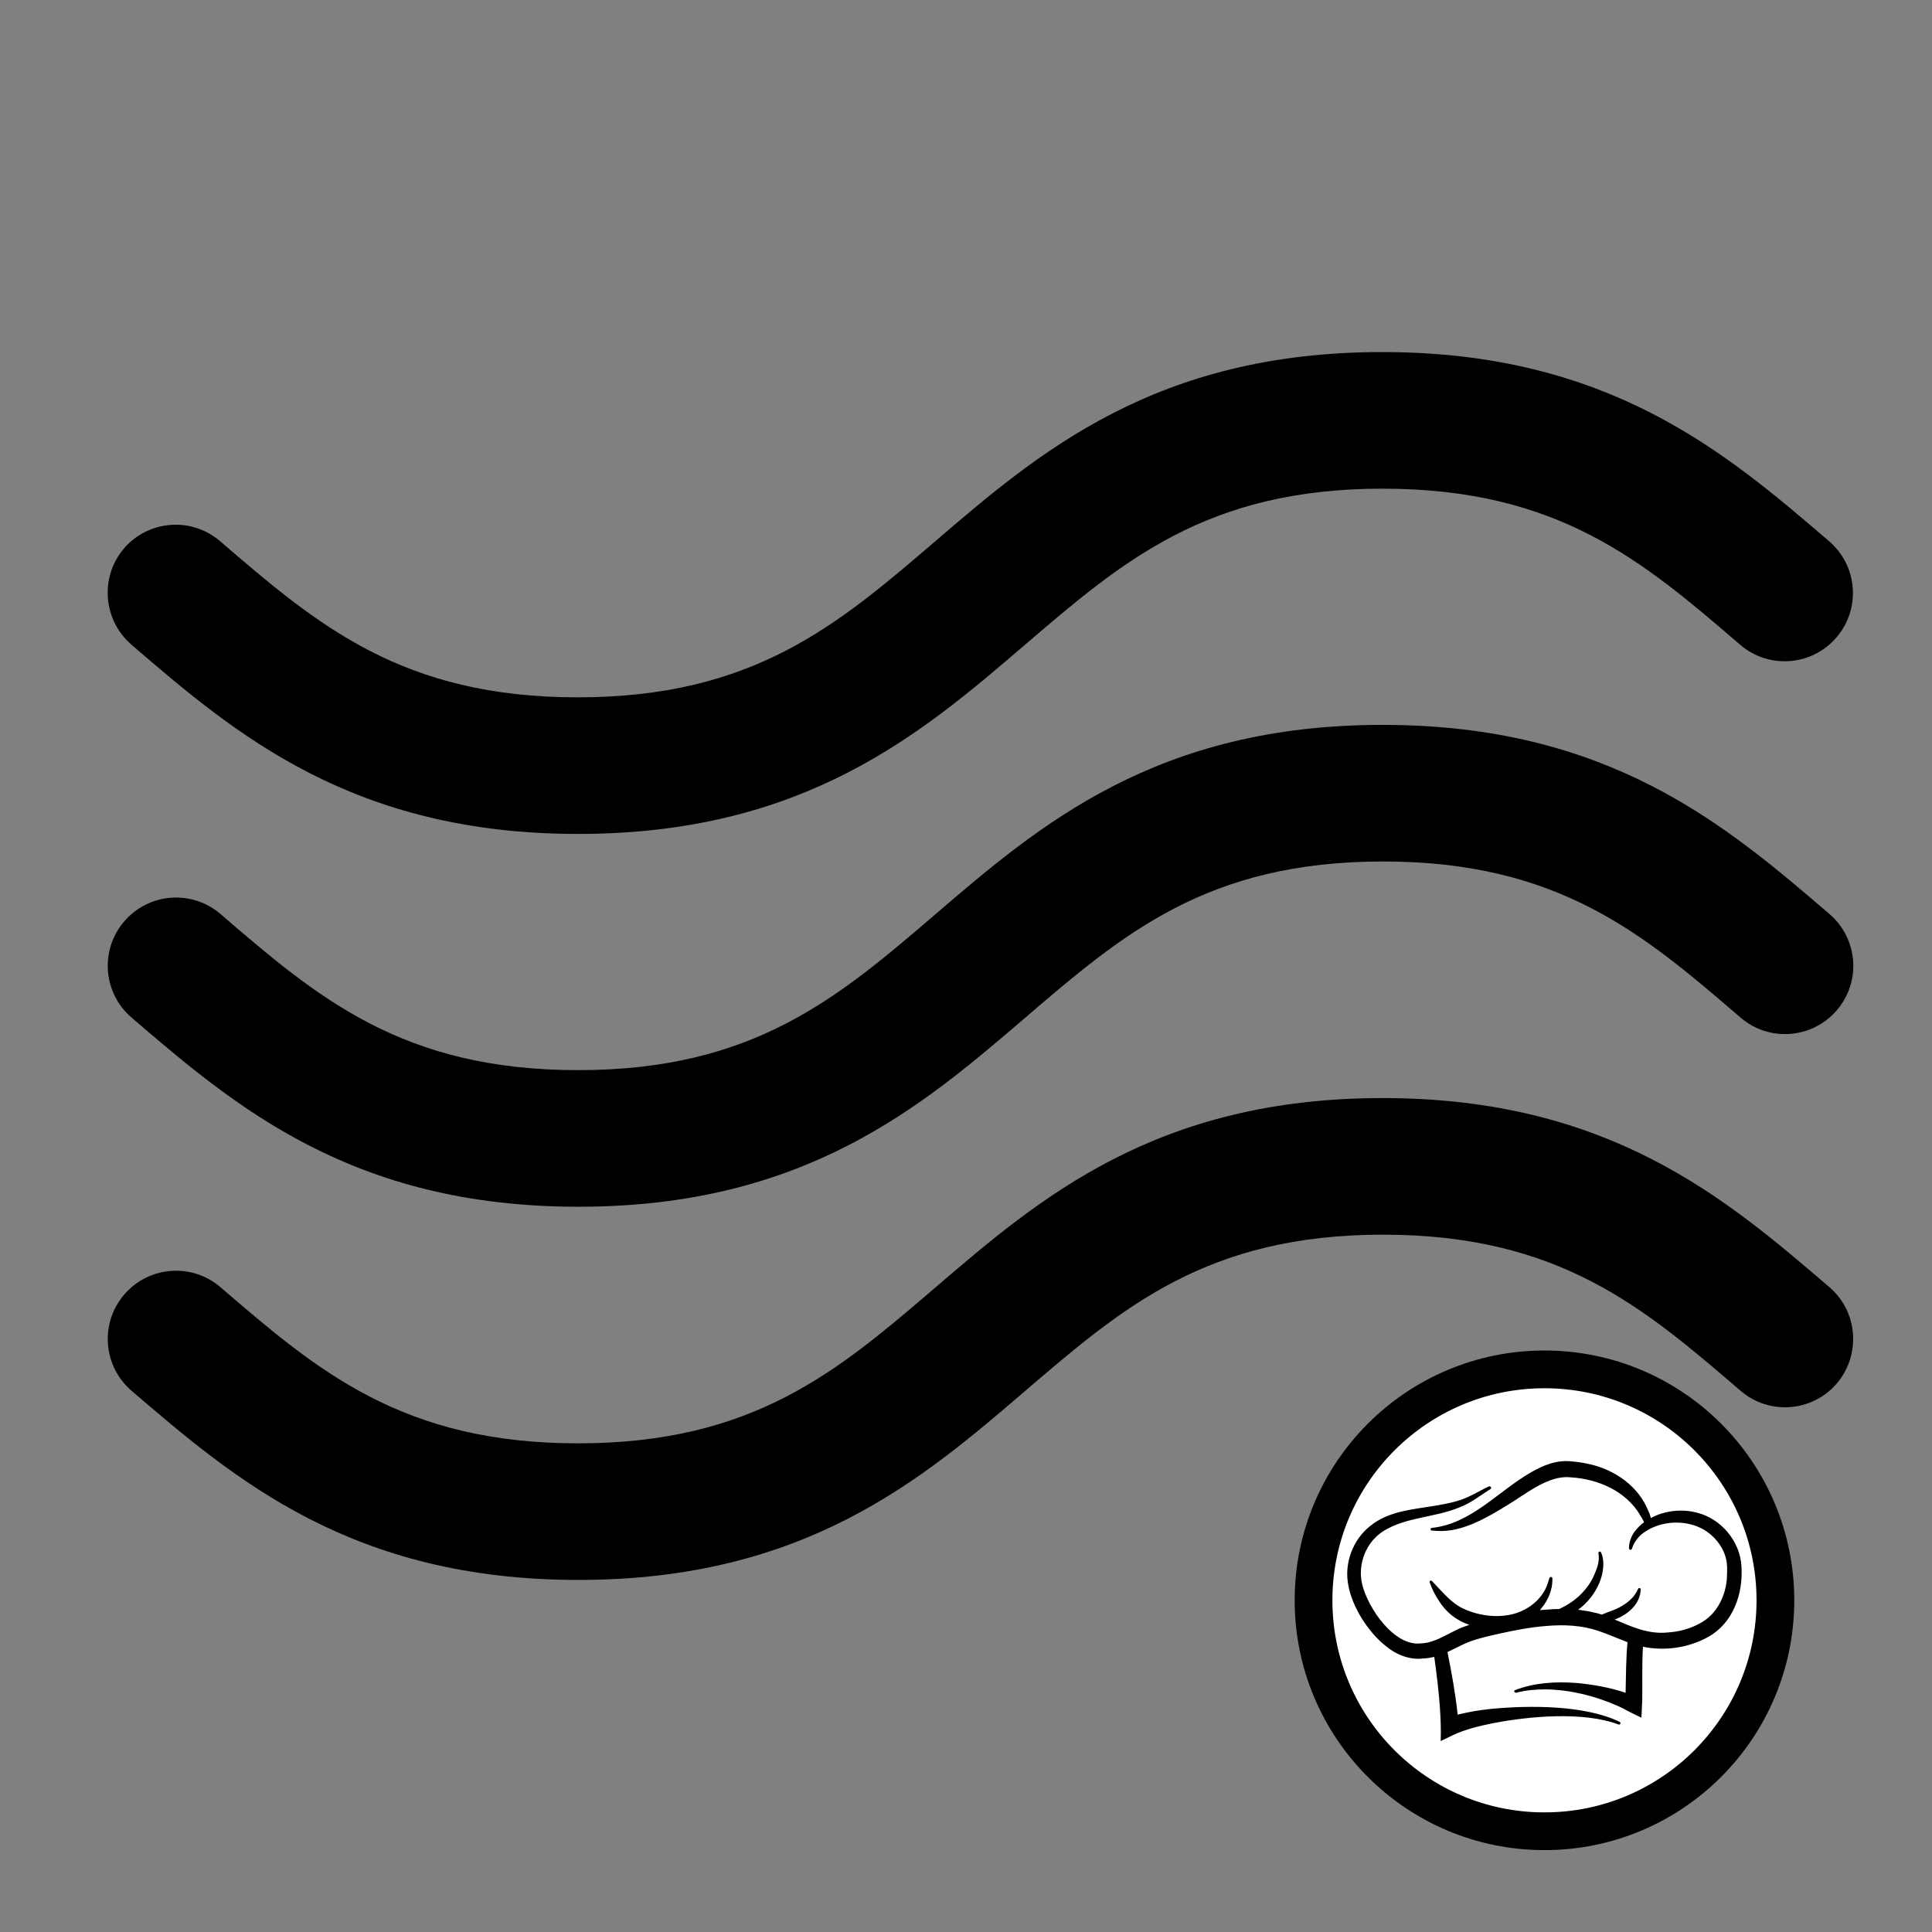 <?xml version="1.0" encoding="UTF-8"?>
<svg xmlns:svgjs="http://svgjs.com/svgjs" xmlns="http://www.w3.org/2000/svg" xmlns:xlink="http://www.w3.org/1999/xlink" version="1.1" id="Ebene_1" x="0px" y="0px" viewBox="0 0 512 512" style="enable-background:new 0 0 512 512;" xml:space="preserve">
<rect x="0" y="0" width="512" height="512" fill="#808080" stroke="none"/>
<style type="text/css">
	.st0{fill:#FFFFFF;stroke:#000000;stroke-width:10;stroke-miterlimit:10;}
	.st1{clip-path:url(#SVGID_00000016771708935586024720000003606891080815550643_);}
</style>
<g>
	<circle class="st0" cx="409.3" cy="424.1" r="61.2"></circle>
	<g>
		<defs>
			<rect id="SVGID_1_" x="356.6" y="386.8" width="105.4" height="74.6"></rect>
		</defs>
		<clipPath id="SVGID_00000124160276039135987260000013436346985293507736_">
			<use xlink:href="#SVGID_1_" style="overflow:visible;"></use>
		</clipPath>
		<g style="clip-path:url(#SVGID_00000124160276039135987260000013436346985293507736_);">
			<path d="M461.5,415c-0.4-6.6-5.4-12.5-11.7-14.1c-4-1.1-8.7-0.6-12.3,1.4c-0.2-0.6-0.3-1.2-0.6-1.7c-2.6-6.8-9.2-11.3-16.2-12.7     c-1.4-0.3-2.7-0.5-4.1-0.6c-4-0.5-7.6,1-10.9,2.9c-8.7,5-15.8,13.6-26.2,14.7c-0.2,0-0.3,0.1-0.4,0.3c0,0.2,0.1,0.4,0.3,0.4     c1.8,0.2,3.5,0.2,5.3-0.1c5.2-0.9,10-3.7,14.4-6.4c5.1-3,11.1-8.2,17-7.6c7.3,0.4,14.8,3.6,18.6,10.1c0.4,0.6,0.7,1.2,1,1.8     c-1,0.7-1.8,1.6-2.6,2.6c-0.9,1.3-1.4,2.8-1.4,4.3c0,0.2,0.1,0.3,0.3,0.4c0.2,0.1,0.4-0.1,0.5-0.3c0.4-1.3,1.1-2.4,2-3.3     c0.6-0.6,1.3-1.1,2-1.5c0.5-0.3,1-0.6,1.5-0.8c4.5-2,10.2-1.7,14.2,1c2.8,1.9,4.9,4.9,5.4,8.2c0.2,1.6,0.1,3.2,0,4.8     c-0.5,4.7-2.9,9.2-7.1,11.4c-2.5,1.4-5.4,2.2-8.3,2.4c-5.4,0.6-9.7-1.5-14.3-3.4c3.5-1.3,6.8-4.1,6.9-8c0-0.4-0.6-0.5-0.7-0.1     c-1,2.3-2.9,3.8-5,4.9c-1.5,0.8-3.1,1.2-4.6,1.9c-0.6-0.2-1.2-0.4-1.8-0.5c-1.5-0.4-3-0.6-4.5-0.8h0c3.2-2.3,5.6-5.9,6.4-9.5     c0.4-1.9,0.5-3.9-0.3-5.7c-0.2-0.4-0.8-0.2-0.7,0.2c0.3,1.7-0.1,3.4-0.8,5c-1.6,4.3-5.1,7.7-9.2,9.6c-0.1,0.1-0.2,0.1-0.4,0.2     c-1.7,0-3.4,0.2-5.1,0.3c0.1-0.1,0.2-0.2,0.3-0.4c1.9-2.2,3.1-5.1,3-8c0-0.2-0.1-0.3-0.3-0.4c-0.2,0-0.4,0.1-0.5,0.3     c-0.2,0.8-0.5,1.6-0.8,2.4c-1,2.2-2.7,4.1-4.8,5.4c-5.2,3.4-12.9,2.7-18.2-0.2c-2.8-1.7-5-4.4-7.3-6.8c-0.3-0.3-0.8,0-0.6,0.4     c0.6,1.7,1.4,3.3,2.4,4.8c2,3.2,4.8,5.3,8.1,6.4c-1.2,0.4-2.4,0.8-3.5,1.4c-3,1.4-6,3.4-9.2,3.5c-7.2,1-14.2-9.4-15.7-15.6     c-1.3-5.3,1-11.3,5.7-14.2c6-3.7,13.5-3.5,20-6.2c3-1.1,5.6-3.2,8.3-4.9c0.4-0.2,0.1-0.8-0.4-0.7c-2.8,1.3-5.5,3.1-8.5,3.9     c-4.5,1.3-9.3,1.6-13.9,2.6c-3.3,0.7-6.6,1.9-9.2,4.1c-4.5,3.6-6.8,9.8-5.7,15.5c1,5.8,5.2,12.4,9.8,16.1     c2.7,2.3,6.4,3.9,10.1,3.4c1,0,1.9-0.2,2.9-0.4c0.6,4.5,1.2,9,1.5,13.6c0.2,2.7,0.3,6,0.2,8.7l3.3-1.6c3.2-1.5,6.9-2.4,10.4-3.1     c9.7-1.9,24.1-3.2,33.4,0.3c0.2,0.1,0.4,0,0.5-0.2c0.1-0.2,0-0.4-0.2-0.5c-9.3-4.5-24.1-4.4-34.3-3.4c-2.9,0.3-5.8,0.8-8.6,1.5     c-0.6-5.6-1.6-11.1-2.7-16.6c0,0,0,0,0,0c2-0.9,3.9-2,6-2.8c2.5-0.9,5.2-1.5,7.9-2.1c4.1-0.9,8.2-1.7,12.3-2     c4.7-0.4,9.3-0.2,13.8,1.3c2.6,0.9,5.1,2,7.7,3c-0.4,4.4-0.4,8.9-0.5,13.4c-4.2-1.4-8.6-2.2-13.1-2.6c-5.4-0.4-11-0.1-16.2,1.9     c-0.2,0.1-0.3,0.3-0.2,0.4c0.1,0.2,0.3,0.3,0.5,0.3c2.6-0.7,5.2-0.9,7.8-0.9c6.5,0.1,13,1.7,18.9,4.3c1.2,0.5,2.3,1.1,3.4,1.7     l3.1,1.5c0-0.9,0.2-3.7,0.2-4.5c0.1-4.6-0.1-9.6,0.2-14.3c5.8,1.2,12.1,0.3,17.3-2.6C459.3,430.1,462,422.4,461.5,415z"></path>
		</g>
	</g>
</g>
<g>
	<path d="M34.9,269.7c27.4,23.5,58.4,50.1,118.4,50.1c60,0,91-26.6,118.4-50.1c25.9-22.2,48.2-41.4,94.8-41.4   c46.6,0,69,19.2,94.8,41.4c7.6,6.5,19,5.6,25.5-2c6.5-7.6,5.6-19-2-25.5c-27.4-23.5-58.4-50.1-118.4-50.1s-91,26.6-118.4,50.1   c-25.9,22.2-48.2,41.4-94.8,41.4c-46.6,0-69-19.2-94.8-41.4c-7.6-6.5-19-5.6-25.5,2C26.4,251.8,27.3,263.2,34.9,269.7z"></path>
	<path d="M34.9,170.9C62.2,194.4,93.3,221,153.2,221c60,0,91-26.6,118.4-50.1c25.9-22.2,48.2-41.4,94.8-41.4   c46.6,0,69,19.2,94.8,41.4c7.6,6.5,19,5.6,25.5-2c6.5-7.6,5.6-19-2-25.5c-27.4-23.5-58.4-50.1-118.4-50.1c-60,0-91,26.6-118.4,50.1   c-25.9,22.2-48.2,41.4-94.8,41.4c-46.6,0-69-19.2-94.8-41.4c-7.6-6.5-19-5.6-25.5,2C26.4,153,27.3,164.4,34.9,170.9L34.9,170.9z    M484.8,341.1c-27.4-23.5-58.4-50.1-118.4-50.1s-91,26.6-118.4,50.1c-25.9,22.2-48.2,41.4-94.8,41.4c-46.6,0-69-19.2-94.8-41.4l0,0   c-7.6-6.5-19-5.6-25.5,2c-6.5,7.6-5.6,19,2,25.5c27.4,23.5,58.4,50.1,118.4,50.1c60,0,91-26.6,118.4-50.1   c25.9-22.2,48.2-41.4,94.8-41.4c46.6,0,69,19.2,94.8,41.4c7.6,6.5,19,5.6,25.5-2C493.2,359,492.4,347.6,484.8,341.1L484.8,341.1z"></path>
</g>
</svg>
